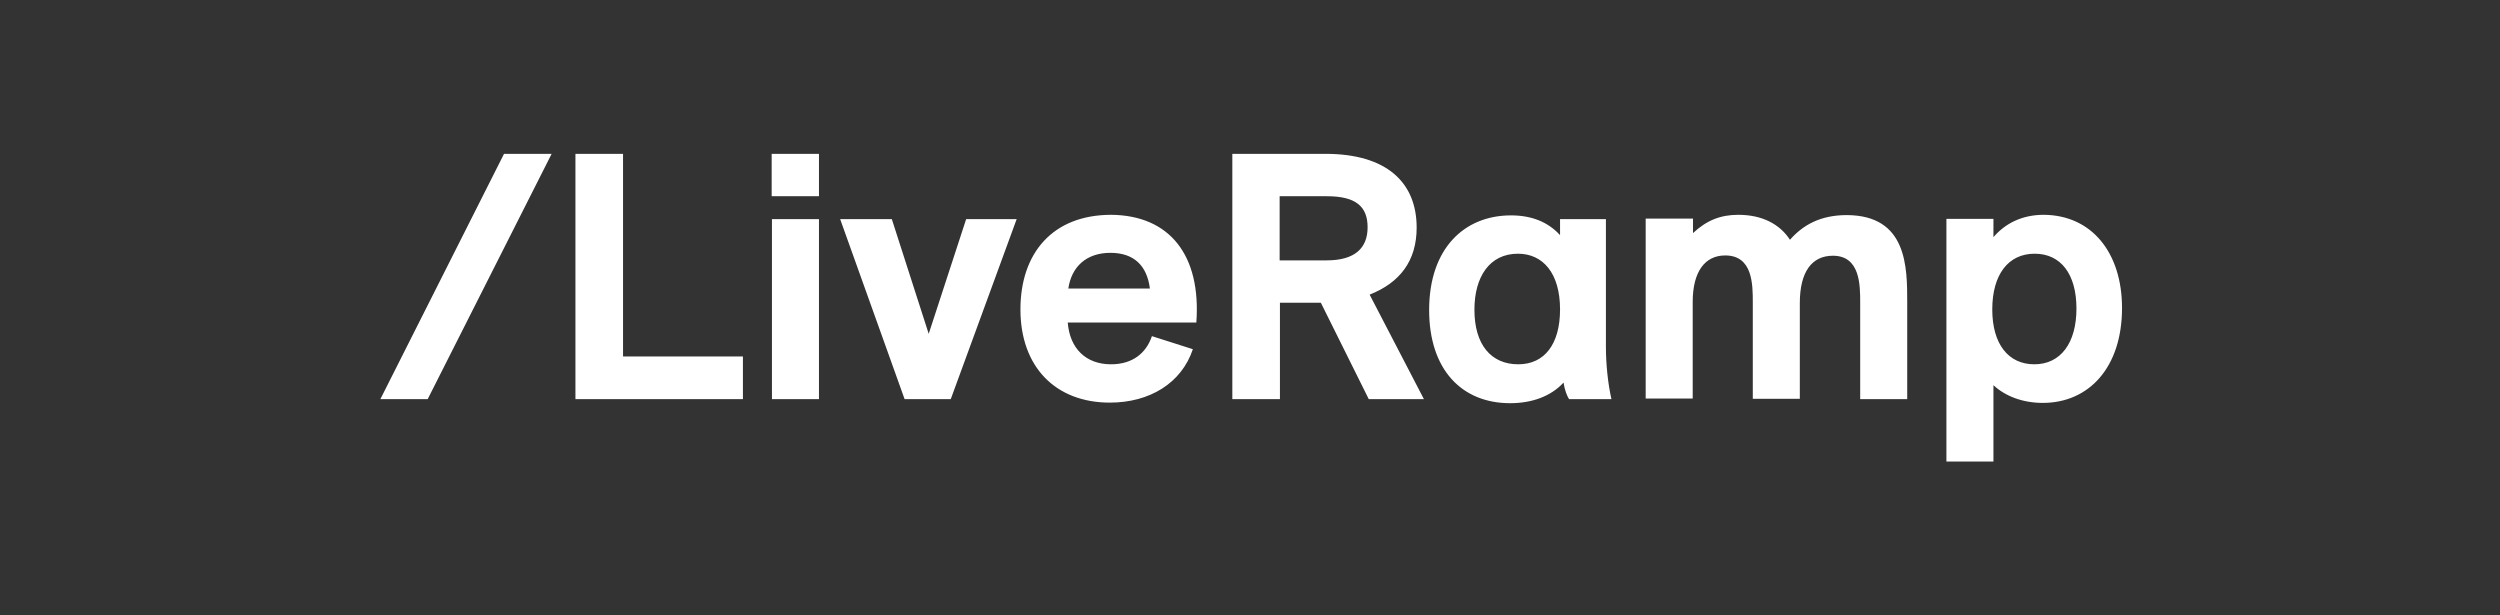 <svg width="195" height="48" viewBox="0 0 195 48" fill="none" xmlns="http://www.w3.org/2000/svg">
<rect x="0" y="0" width="195" height="48" fill="#333333" stroke="none"/>
<path d="M29.669 31.132L39.314 12H43.027L33.359 31.132H29.669ZM48.597 27.804H57.948V31.132H44.884V12H48.597V27.804ZM60.19 15.306V12H63.88V15.306H60.19ZM60.212 31.132V17.094H63.88V31.132H60.212ZM75.359 17.094H79.299L74.159 31.132H70.559L65.533 17.094H69.563L72.439 26.038L75.359 17.094ZM93.314 25.155H83.284C83.442 27.192 84.71 28.415 86.658 28.415C88.333 28.415 89.397 27.555 89.85 26.219L93.043 27.238C92.159 29.887 89.669 31.404 86.567 31.404C82.333 31.404 79.594 28.619 79.594 24.136C79.594 19.721 82.129 16.755 86.68 16.755C91.231 16.8 93.699 19.902 93.314 25.155ZM83.329 22.506H89.692C89.465 20.717 88.446 19.721 86.612 19.721C84.733 19.721 83.578 20.808 83.329 22.506ZM106.763 31.132L103.027 23.615H99.835V31.132H96.122V12H103.39C108.144 12 110.499 14.219 110.499 17.751C110.499 20.355 109.186 22.053 106.831 22.981L111.065 31.132H106.763ZM99.812 15.328V20.309H103.48C105.699 20.309 106.673 19.336 106.673 17.728C106.673 16.098 105.744 15.306 103.503 15.306H99.812V15.328ZM122.386 31.132C122.227 30.883 122.046 30.43 121.956 29.841C120.96 30.928 119.465 31.449 117.79 31.449C114.009 31.449 111.473 28.823 111.473 24.181C111.473 19.381 114.212 16.8 117.858 16.8C119.443 16.8 120.733 17.298 121.684 18.34V17.094H125.261V27.034C125.261 28.415 125.42 29.932 125.692 31.132H122.386ZM121.684 24.136C121.684 21.306 120.348 19.789 118.401 19.789C116.182 19.789 115.005 21.6 115.005 24.159C115.005 26.875 116.295 28.415 118.424 28.415C120.484 28.415 121.684 26.83 121.684 24.136ZM148.763 23.593V31.132H145.095V23.615C145.095 22.234 145.095 19.947 142.967 19.947C141.314 19.947 140.386 21.215 140.386 23.638V31.109H136.718V23.593C136.718 22.189 136.718 19.924 134.567 19.924C132.982 19.924 132.031 21.192 132.031 23.547V31.087H128.363V17.049H132.054V18.181C133.118 17.185 134.205 16.755 135.586 16.755C137.443 16.755 138.824 17.479 139.616 18.702C140.635 17.547 141.993 16.777 144.054 16.777C148.763 16.8 148.763 20.83 148.763 23.593ZM165.518 24.023C165.518 28.687 162.914 31.426 159.337 31.426C157.775 31.426 156.416 30.906 155.488 30.045V36H151.82V17.072H155.488V18.498C156.416 17.411 157.752 16.755 159.405 16.755C163.163 16.777 165.518 19.721 165.518 24.023ZM161.963 24.068C161.963 21.374 160.741 19.789 158.703 19.789C156.643 19.789 155.397 21.419 155.397 24.136C155.397 26.83 156.643 28.415 158.68 28.415C160.741 28.415 161.963 26.74 161.963 24.068Z" fill="white"/>
</svg>
